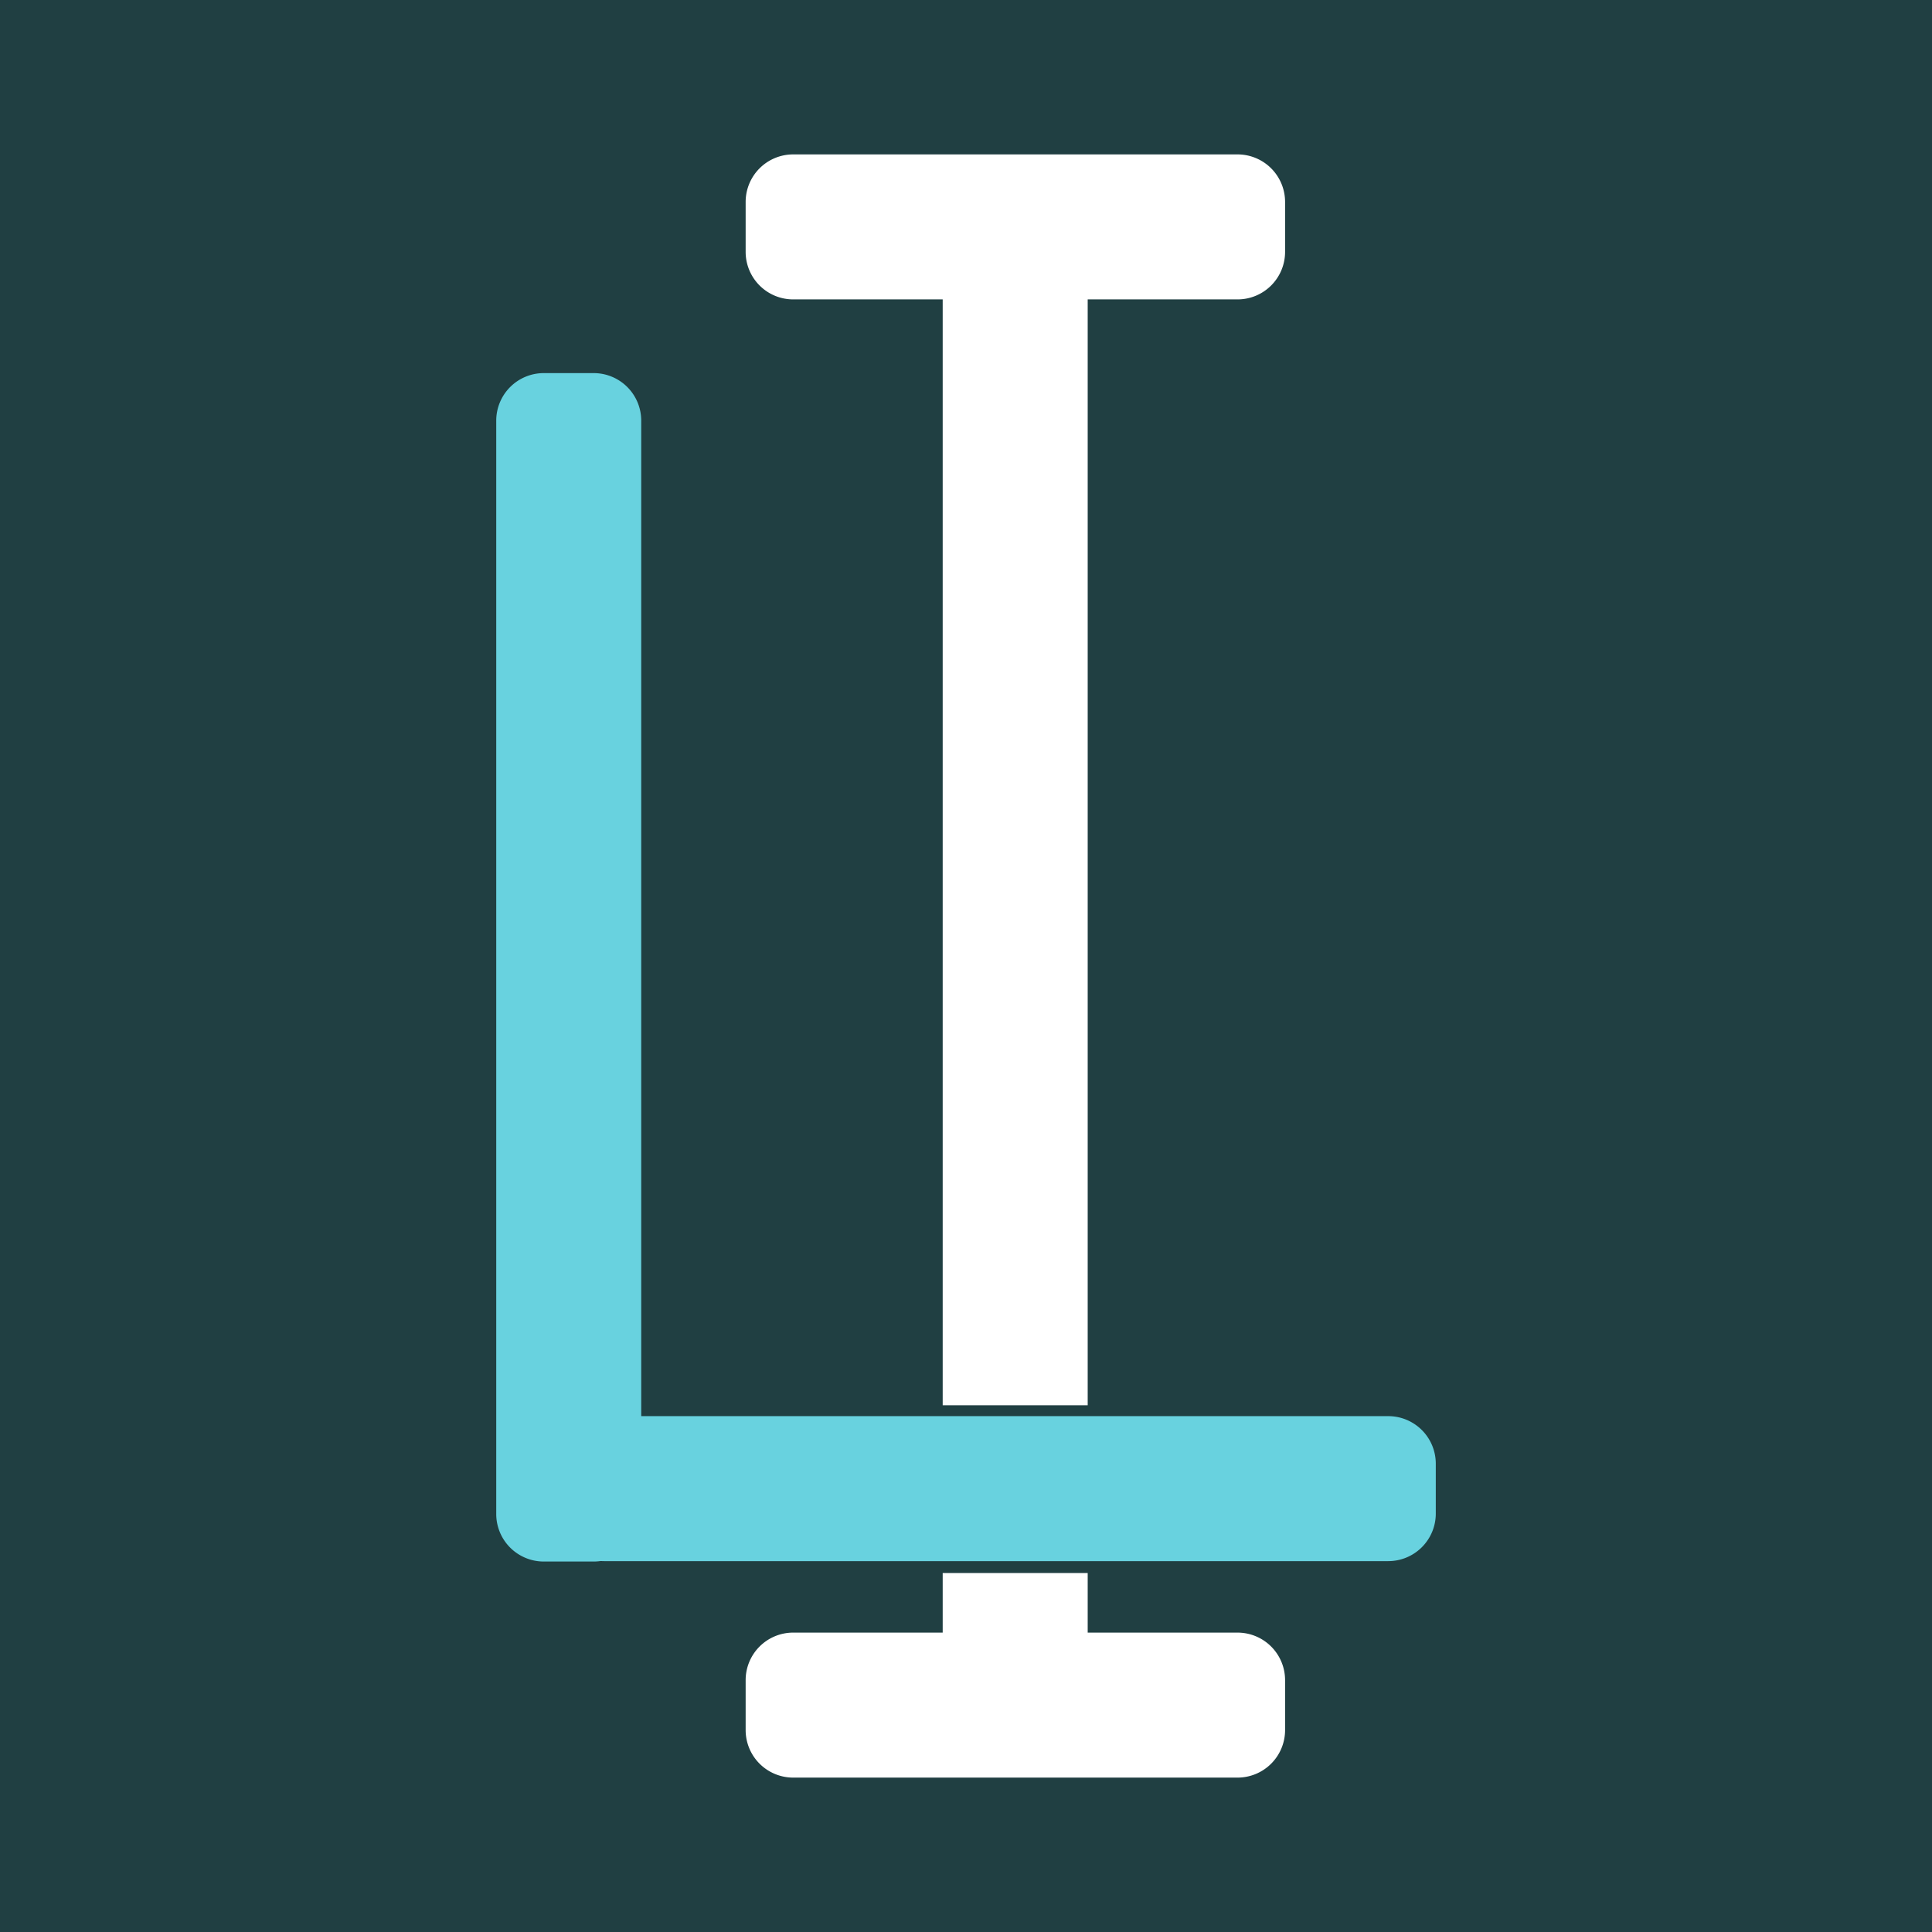 <?xml version="1.0" encoding="UTF-8"?>
<svg data-bbox="0 -2.191 319.123 322.73" xmlns="http://www.w3.org/2000/svg" viewBox="0 0 317.5 317.5" height="1200" width="1200" data-type="color">
    <rect x="0" y="0" width="317.5" height="317.5" fill="#808080" stroke="none"/>
    <g>
        <path fill="#203f42" d="M319.123-.672V319.02c0 .839-1.257 1.519-2.807 1.519H2.807c-1.55 0-2.807-.68-2.807-1.519V-.672c0-.839 1.257-1.519 2.807-1.519h313.509c1.55 0 2.807.68 2.807 1.519z" data-color="1"/>
        <path fill="#ffffff" d="M178.749 48.028v182.907H154.92V48.028h23.828z" data-color="2"/>
        <path fill="#ffffff" d="M178.749 258.505v33.449H154.92v-33.449h23.828z" data-color="2"/>
        <path fill="#ffffff" d="M130.35 25.375h73.024a7.813 7.813 0 0 1 7.813 7.813v8.202a7.813 7.813 0 0 1-7.813 7.813H130.35a7.813 7.813 0 0 1-7.812-7.813v-8.202a7.813 7.813 0 0 1 7.812-7.813z" data-color="2"/>
        <path fill="#ffffff" d="M130.35 268.3h73.024a7.813 7.813 0 0 1 7.813 7.812v8.202a7.813 7.813 0 0 1-7.813 7.813H130.35a7.813 7.813 0 0 1-7.812-7.813v-8.202a7.813 7.813 0 0 1 7.812-7.813z" data-color="2"/>
        <path fill="#68d2df" d="M105.378 69.128v179.678a7.813 7.813 0 0 1-7.812 7.813h-8.203a7.813 7.813 0 0 1-7.812-7.813V69.128a7.813 7.813 0 0 1 7.812-7.812h8.203a7.813 7.813 0 0 1 7.812 7.812z" data-color="3"/>
        <path fill="#68d2df" d="M228.141 256.553H99.283a7.813 7.813 0 0 1-7.813-7.813v-8.202a7.813 7.813 0 0 1 7.813-7.813H228.14a7.813 7.813 0 0 1 7.813 7.813v8.202a7.813 7.813 0 0 1-7.813 7.813z" data-color="3"/>
    </g>
</svg>
